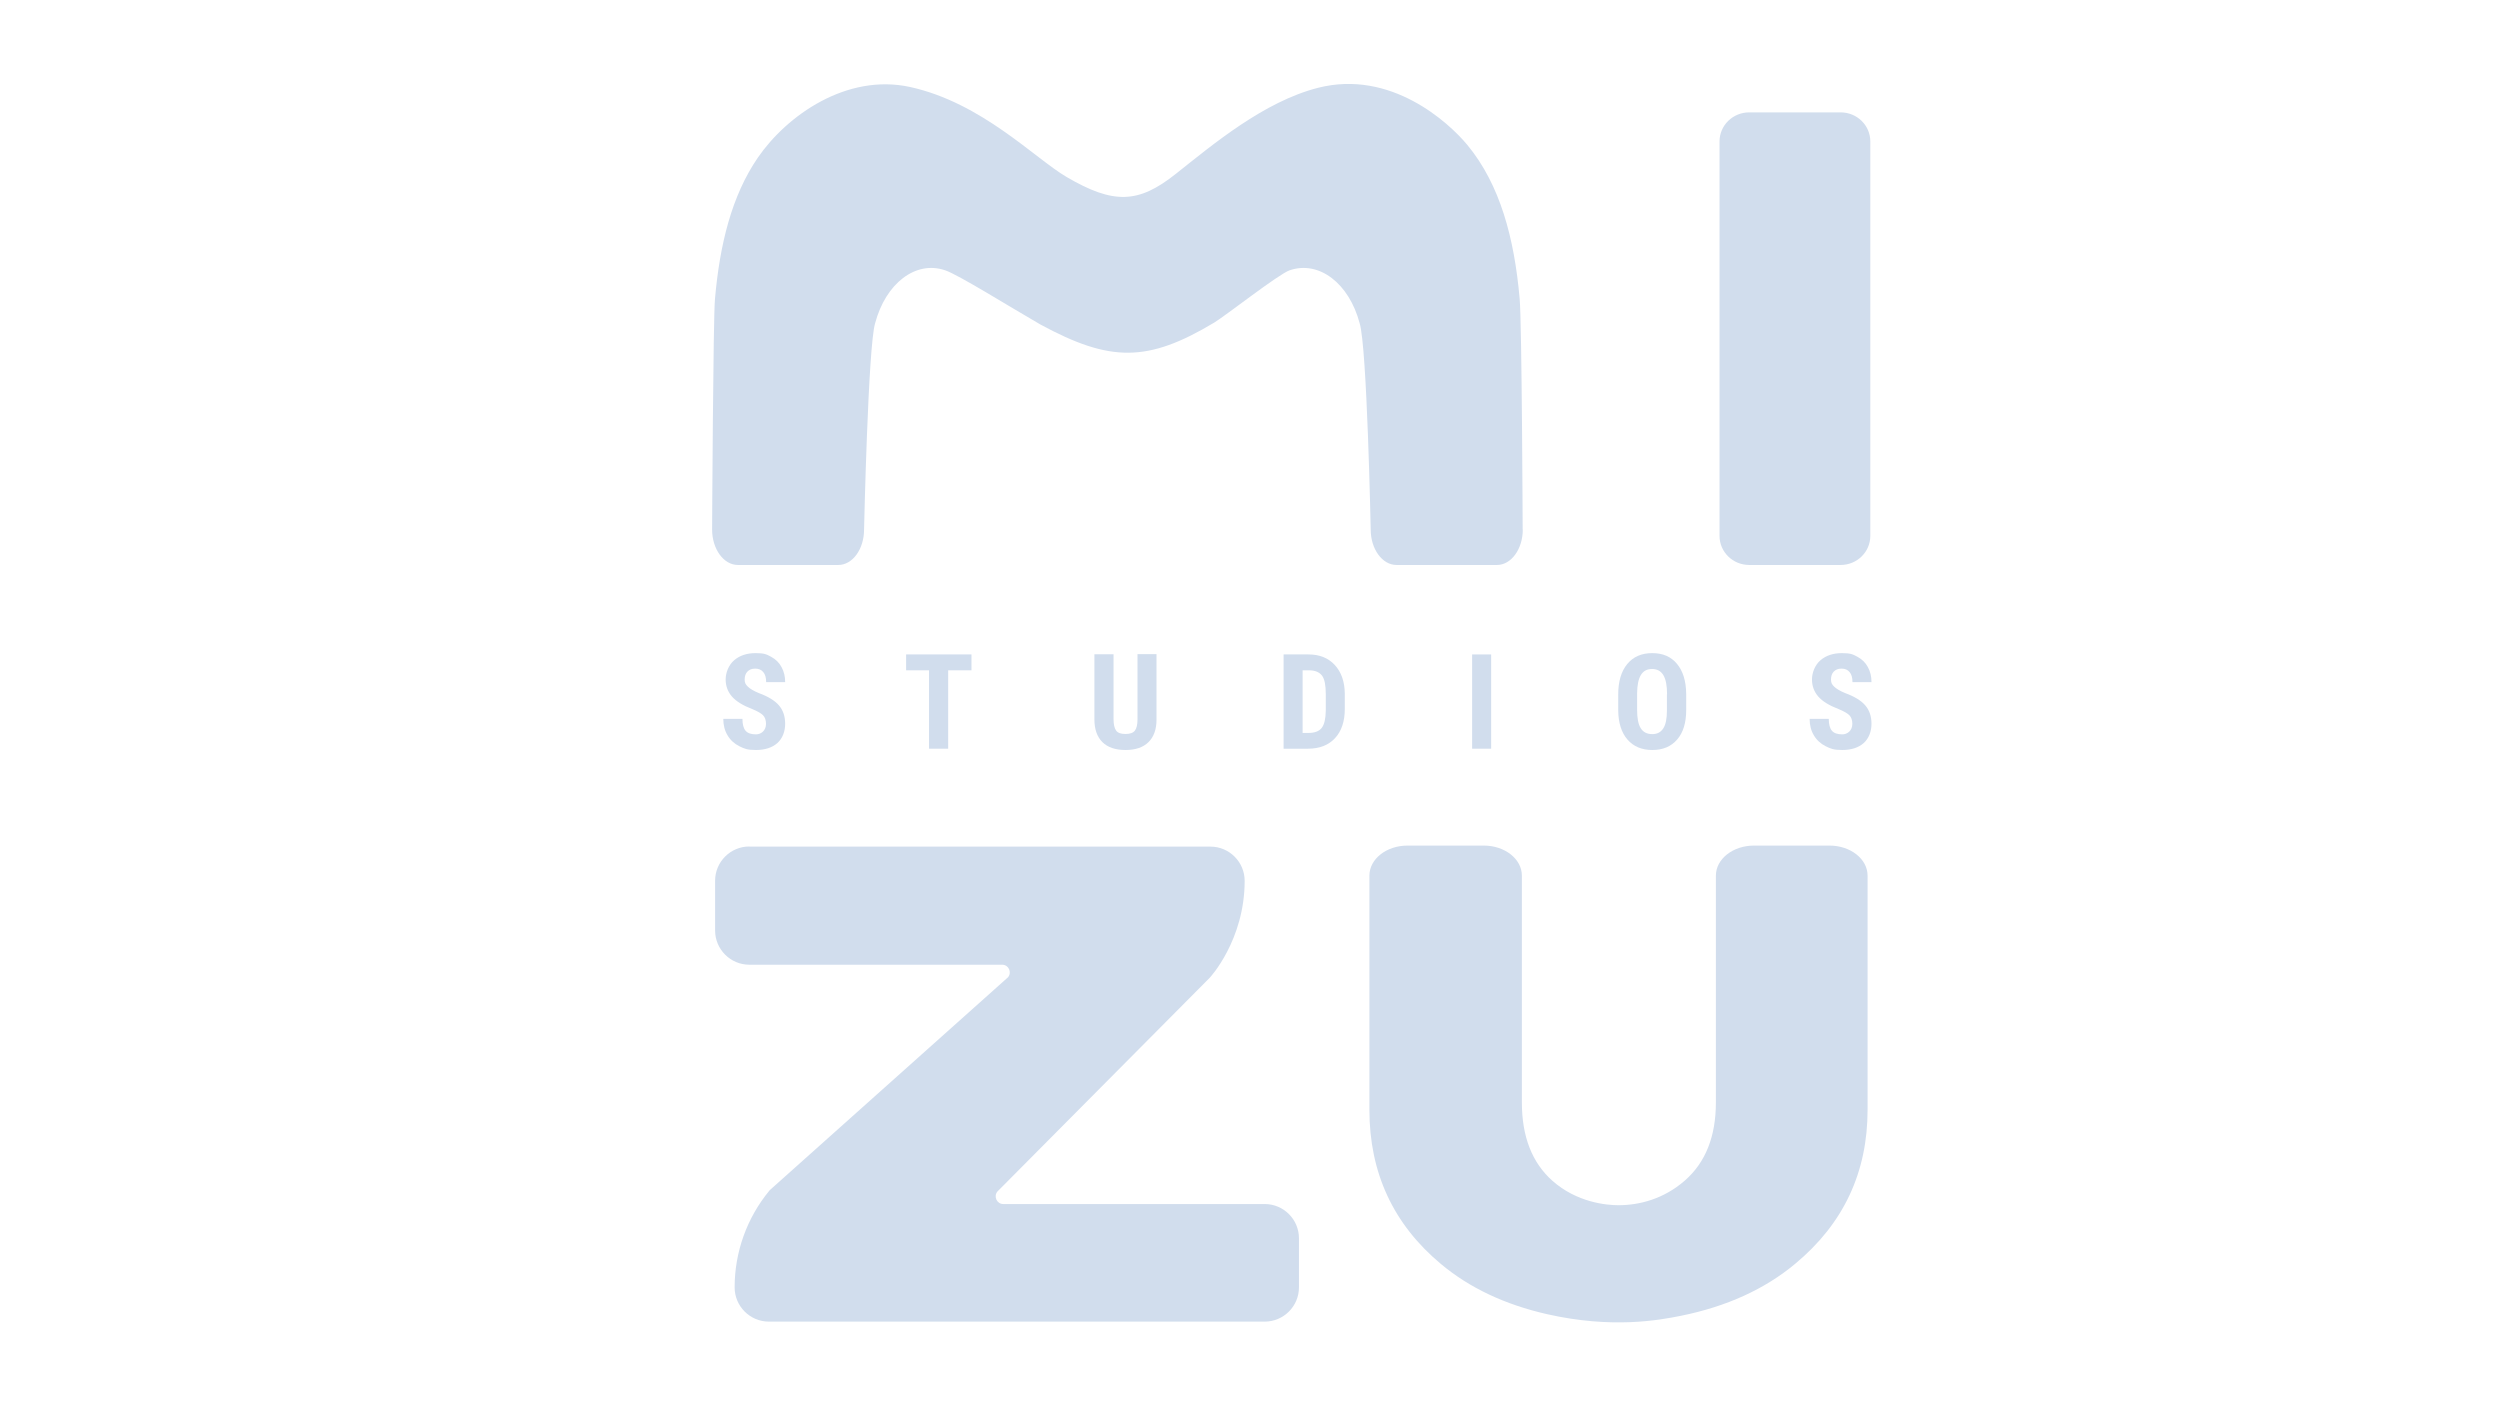 <?xml version="1.0" encoding="UTF-8"?><svg id="Layer_1" xmlns="http://www.w3.org/2000/svg" viewBox="0 0 1920 1080"><defs><style>.cls-1{fill:#d1dded;}</style></defs><path class="cls-1" d="M1436.4,108.6v303c0,12.3-10.2,22.3-22.8,22.3h-70.2c-12.6,0-22.8-10-22.8-22.3V108.6c0-12.3,10.2-22.3,22.8-22.3h70.2c12.6,0,22.8,10,22.8,22.3Z"/><path class="cls-1" d="M1169.5,406.7c0,15-8.9,27.2-19.8,27.2h-77.2c-10.9,0-19.8-12.2-19.8-27.2,0,0-2.8-140.3-8.5-158.5-8.1-30.5-31.1-48.4-53.8-40.6-8.4,2.9-49.2,34.9-57.8,40.1-51.2,30.7-79.9,30.6-133.6,1.5-23.6-13.6-63.1-38.3-73.1-41.6-22.7-7.8-45.7,10.1-53.8,40.6-5.4,17.4-8.5,158.5-8.5,158.5,0,15-8.8,27.2-19.8,27.2h-77.1c-10.9,0-19.8-12.2-19.8-27.2,0,0,.8-162.6,2.2-177.2,3.7-41.8,12.8-79.1,32.9-108.4,22.3-32.5,68.3-64.9,116.9-54.3,55.2,12.1,95.9,54.9,120.2,69.1,36.2,21.2,55.2,20.4,83.7-2.2s67.8-55.7,109.6-66.3c55.6-14.1,100,26.4,114.5,43.9,25.2,30.5,36.1,71.6,40.2,118.2,1.7,18.7,2.3,177.2,2.3,177.2Z"/><path class="cls-1" d="M575.5,650.2h354.1c14.5,0,26.3,11.8,26.3,26.3h0c0,45.5-26.7,74.4-26.9,74.5l-163,164.1c-3.1,3.8-.4,9.6,4.5,9.6h200.8c14.5,0,26.3,11.8,26.3,26.3v37.7c0,14.5-11.8,26.3-26.3,26.3h-380.8c-14.5,0-26.3-11.8-26.3-26.3h0c0-27.1,9.4-53.3,26.6-74.2.1-.1.2-.2.3-.4l183.1-163.6c3.1-3.8.4-9.6-4.5-9.6h-194.2c-14.5,0-26.3-11.8-26.3-26.3v-38.2c0-14.5,11.8-26.3,26.3-26.3Z"/><path class="cls-1" d="M1434.3,672.5v179.8c0,48.1-18.5,87.5-55.6,118.3-23.4,19.5-52.6,32.8-87.6,39.9-16.8,3.4-53,10.1-102.9-1.2-32.5-7.4-59.6-20.2-81.5-38.5-36.7-30.6-55-70.2-55-118.5v-179.8c0-12.8,13.1-23.1,29.3-23.1h58.5c16.2,0,29.3,10.3,29.3,23.1v174.2c0,26.2,7.8,46.2,23.4,60.1,18.8,16.7,41.5,18.8,50.8,18.8,16.1,0,34.7-4.8,50.8-18.8,16-13.9,24-33.9,24-60.1v-174.2c0-12.8,13.1-23.1,29.3-23.1h57.9c16.2,0,29.3,10.3,29.3,23.1Z"/><path class="cls-1" d="M588.3,556c0-2.9-.8-5.2-2.3-6.7-1.5-1.5-4.3-3.1-8.2-4.7-7.3-2.8-12.5-6-15.7-9.7-3.2-3.7-4.8-8.1-4.8-13.1s2.2-11,6.5-14.7c4.3-3.7,9.8-5.5,16.5-5.5s8.4.9,11.9,2.8c3.5,1.9,6.2,4.5,8,7.9,1.9,3.4,2.8,7.3,2.8,11.6h-14.6c0-3.4-.7-6-2.2-7.7-1.4-1.8-3.5-2.7-6.2-2.7s-4.5.8-6,2.3c-1.4,1.5-2.1,3.5-2.1,6.1s.8,3.8,2.4,5.4c1.6,1.6,4.4,3.3,8.5,5,7.1,2.6,12.2,5.7,15.4,9.4,3.2,3.7,4.8,8.4,4.8,14.2s-2,11.2-6,14.8c-4,3.5-9.5,5.3-16.4,5.3s-8.9-1-12.8-2.9c-3.8-1.9-6.9-4.7-9-8.3-2.2-3.6-3.3-7.8-3.3-12.7h14.7c0,4.2.8,7.2,2.4,9.1,1.6,1.9,4.3,2.8,8,2.8s7.7-2.7,7.7-8.1Z"/><path class="cls-1" d="M746.1,514.8h-17.9v60.2h-14.7v-60.2h-17.6v-12.2h50.2v12.2Z"/><path class="cls-1" d="M888.2,502.6v50.1c0,7.5-2.1,13.3-6.2,17.3-4.1,4-9.9,6-17.6,6s-13.7-2-17.8-6.1-6.1-9.9-6.1-17.6v-49.8h14.7v49.8c0,4.1.7,7,2,8.8,1.3,1.8,3.7,2.6,7.2,2.6s5.9-.9,7.2-2.6c1.3-1.7,2-4.6,2-8.6v-50.1h14.6Z"/><path class="cls-1" d="M985.8,575v-72.4h19.1c8.5,0,15.2,2.7,20.2,8.1,5,5.4,7.6,12.7,7.7,22.1v11.7c0,9.5-2.5,17-7.5,22.4-5,5.4-11.9,8.1-20.8,8.1h-18.7ZM1000.4,514.8v48.1h4.4c4.9,0,8.3-1.3,10.3-3.9,2-2.6,3-7,3.1-13.3v-12.6c0-6.8-.9-11.5-2.8-14.1s-5.1-4.1-9.6-4.2h-5.3Z"/><path class="cls-1" d="M1145.2,575h-14.6v-72.4h14.6v72.4Z"/><path class="cls-1" d="M1295,545.3c0,9.7-2.3,17.3-6.9,22.6-4.6,5.4-11,8.1-19.1,8.1s-14.5-2.7-19.1-8-7-12.8-7.1-22.3v-12.4c0-9.9,2.3-17.7,6.9-23.3,4.6-5.6,11-8.4,19.2-8.4s14.4,2.7,19,8.2c4.6,5.5,7,13.2,7.1,23.1v12.4ZM1280.3,533.2c0-6.5-.9-11.4-2.8-14.6-1.9-3.2-4.7-4.8-8.7-4.8s-6.7,1.5-8.6,4.6c-1.9,3.1-2.8,7.7-2.9,14v12.9c0,6.3.9,11,2.8,14,1.9,3,4.8,4.5,8.8,4.5s6.6-1.5,8.5-4.4,2.8-7.5,2.8-13.6v-12.6Z"/><path class="cls-1" d="M1422.6,556c0-2.9-.8-5.2-2.3-6.7-1.5-1.5-4.3-3.1-8.2-4.7-7.3-2.8-12.5-6-15.7-9.7-3.2-3.7-4.8-8.1-4.8-13.1s2.2-11,6.5-14.7c4.3-3.7,9.8-5.5,16.5-5.5s8.4.9,11.9,2.8c3.5,1.9,6.2,4.5,8,7.9,1.9,3.4,2.8,7.3,2.8,11.6h-14.6c0-3.4-.7-6-2.2-7.7-1.4-1.8-3.5-2.7-6.2-2.7s-4.5.8-6,2.3c-1.4,1.5-2.1,3.5-2.1,6.1s.8,3.8,2.4,5.4c1.6,1.6,4.4,3.3,8.5,5,7.1,2.6,12.2,5.7,15.4,9.4,3.2,3.7,4.8,8.4,4.8,14.2s-2,11.2-6,14.8c-4,3.5-9.5,5.3-16.4,5.3s-8.9-1-12.8-2.9c-3.8-1.9-6.9-4.7-9-8.3-2.2-3.6-3.3-7.8-3.3-12.7h14.7c0,4.2.8,7.2,2.4,9.1,1.6,1.9,4.3,2.8,8,2.8s7.7-2.7,7.7-8.1Z"/></svg>